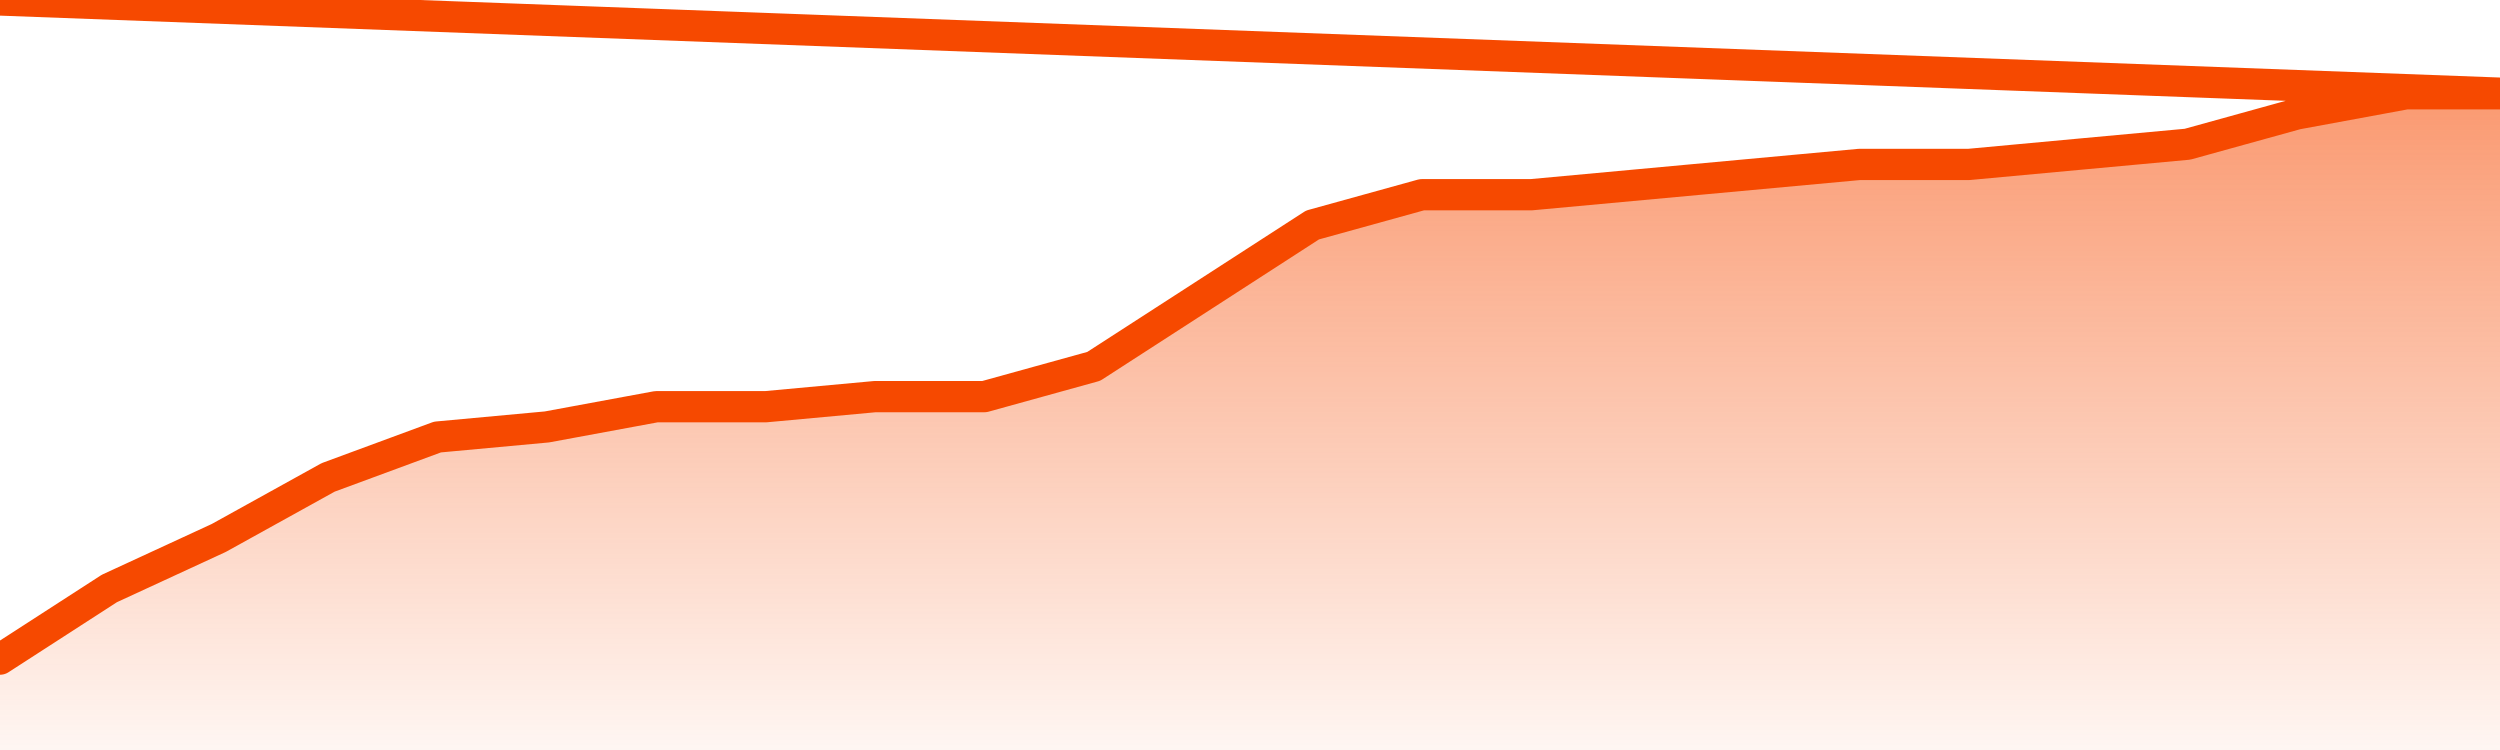       <svg
        version="1.1"
        xmlns="http://www.w3.org/2000/svg"
        width="80"
        height="24"
        viewBox="0 0 80 24">
        <defs>
          <linearGradient x1=".5" x2=".5" y2="1" id="gradient">
            <stop offset="0" stop-color="#F64900"/>
            <stop offset="1" stop-color="#f64900" stop-opacity="0"/>
          </linearGradient>
        </defs>
        <path
          fill="url(#gradient)"
          fill-opacity="0.56"
          stroke="none"
          d="M 0,26 0.0,21.092 3.5,18.831 7.0,17.215 10.5,15.277 14.0,13.985 17.5,13.662 21.0,13.015 24.5,13.015 28.0,12.692 31.5,12.692 35.0,11.723 38.5,9.462 42.0,7.2 45.5,6.231 49.0,6.231 52.5,5.908 56.0,5.585 59.5,5.262 63.0,5.262 66.5,4.938 70.0,4.615 73.5,3.646 77.0,3.0 80.5,3.0 82,26 Z"
        />
        <path
          fill="none"
          stroke="#F64900"
          stroke-width="1"
          stroke-linejoin="round"
          stroke-linecap="round"
          d="M 0.0,21.092 3.5,18.831 7.0,17.215 10.5,15.277 14.0,13.985 17.5,13.662 21.0,13.015 24.5,13.015 28.0,12.692 31.5,12.692 35.0,11.723 38.5,9.462 42.0,7.2 45.5,6.231 49.0,6.231 52.5,5.908 56.0,5.585 59.5,5.262 63.0,5.262 66.5,4.938 70.0,4.615 73.5,3.646 77.0,3.0 80.5,3.0.join(' ') }"
        />
      </svg>
